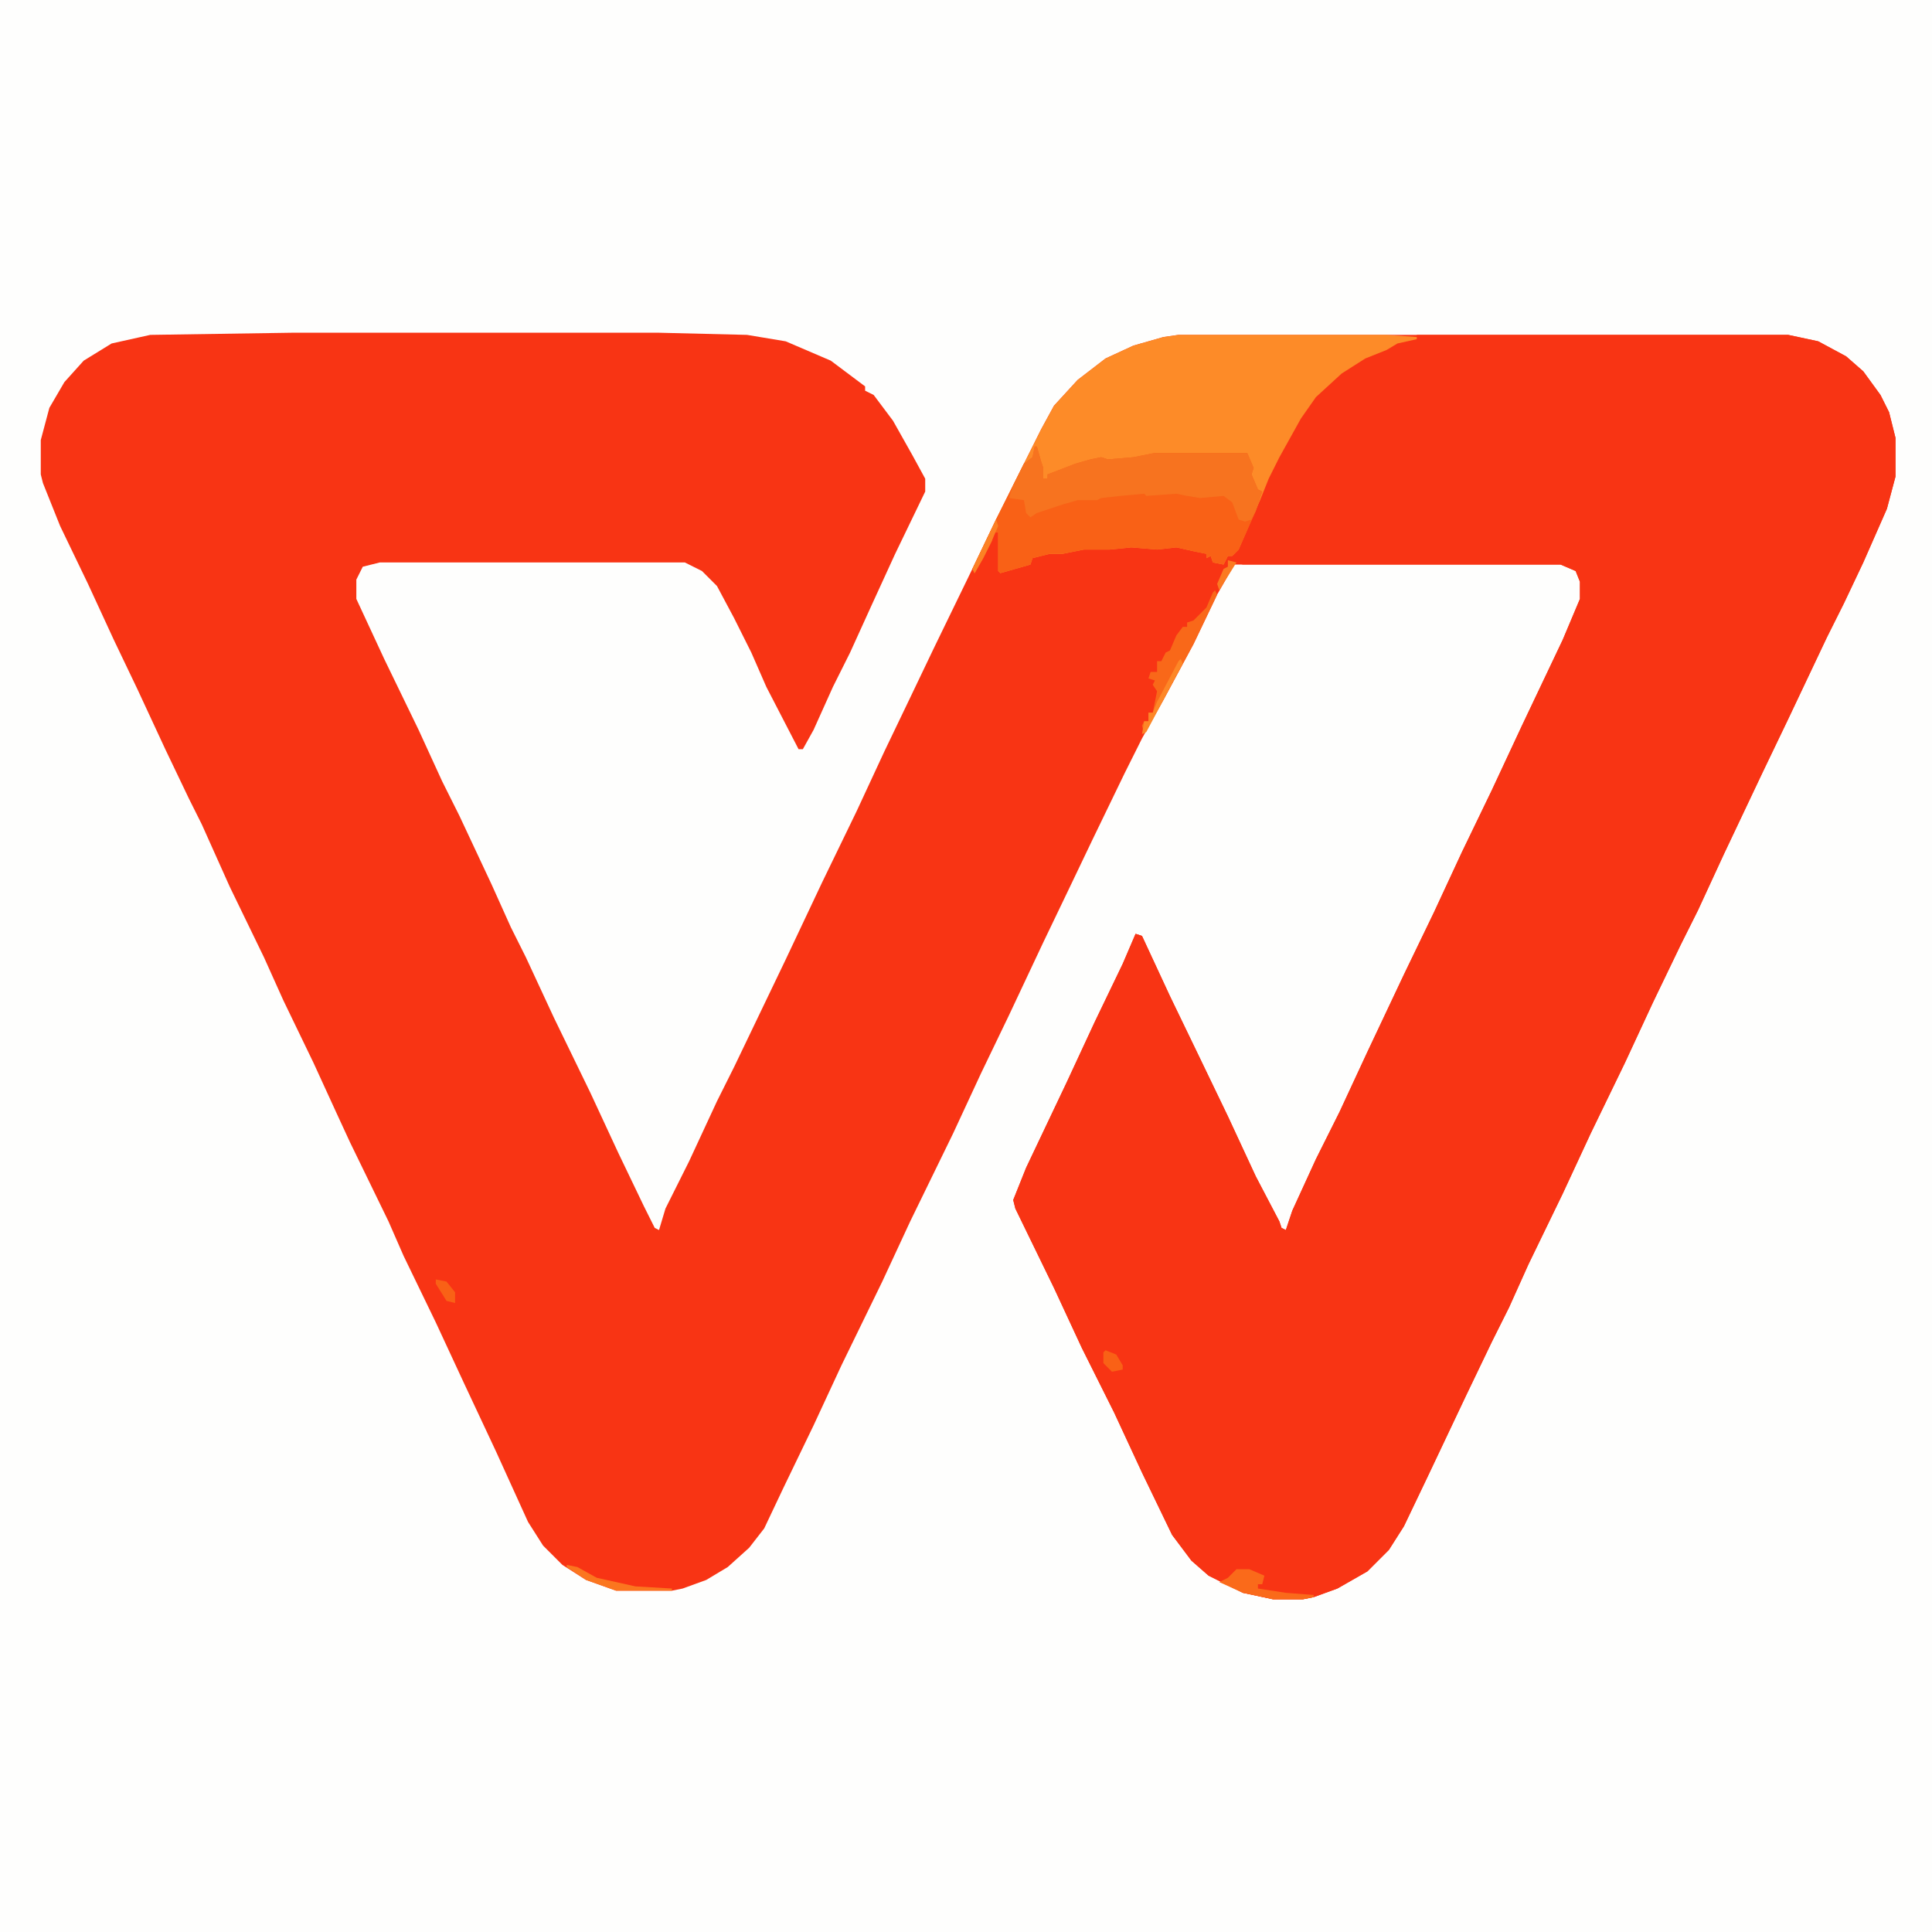 <svg xmlns="http://www.w3.org/2000/svg" viewBox="0 0 900 900" width="225" height="225"><path transform="translate(0)" d="m0 0h900v900h-900z" fill="#FEFEFD"></path><path transform="translate(136,155)" d="m0 0h171l41 1 18 3 21 9 16 12v2l4 2 9 12 9 16 6 11v6l-14 29-11 24-10 22-8 16-9 20-5 9h-2l-15-29-7-16-8-16-8-15-7-7-8-4h-142l-8 2-3 6v9l13 28 16 33 11 24 8 16 15 32 9 20 7 14 13 28 17 35 13 28 12 25 5 10 2 1 3-10 11-22 13-28 8-16 24-50 17-36 16-33 13-28 12-25 11-23 17-35 12-25 21-42 6-11 11-12 13-10 13-6 14-4 7-1h284l14 3 13 7 8 7 8 11 4 8 3 12v18l-4 15-11 25-9 19-8 16-18 38-12 25-18 38-12 26-8 16-13 27-13 28-16 33-13 28-16 33-9 20-8 16-12 25-18 38-11 23-7 11-10 10-14 8-11 4-5 1h-14l-14-3-16-8-8-7-9-12-14-29-13-28-15-30-13-28-18-37-1-4 6-15 19-40 13-28 13-27 6-14 3 1 13 28 14 29 13 27 13 28 11 21 1 3 2 1 3-9 11-24 11-22 13-28 17-36 14-29 13-28 14-29 14-30 19-40 8-19v-8l-2-5-7-3h-152l-8 14-11 23-14 26-10 18-8 16-15 31-11 23-12 25-16 34-13 27-13 28-20 41-13 28-19 39-13 28-14 29-9 19-7 9-10 9-10 6-11 4-5 1h-26l-14-5-11-7-9-9-7-11-15-33-15-32-13-28-15-31-7-16-18-37-6-13-11-24-14-29-9-20-16-33-13-29-6-12-11-23-13-28-11-23-12-26-13-27-8-20-1-4v-16l4-15 7-12 9-10 13-8 18-4z" fill="#F83414"></path><path transform="translate(660,156)" d="m0 0h173l14 3 13 7 8 7 8 11 4 8 3 12v18l-4 15-11 25-9 19-8 16-18 38-12 25-18 38-12 26-8 16-13 27-13 28-16 33-13 28-16 33-9 20-8 16-12 25-18 38-11 23-7 11-10 10-14 8-11 4-5 1h-14l-14-3-16-8-8-7-9-12-14-29-13-28-15-30-13-28-18-37-1-4 6-15 19-40 13-28 13-27 6-14 3 1 13 28 14 29 13 27 13 28 11 21 1 3 2 1 3-9 11-24 11-22 13-28 17-36 14-29 13-28 14-29 14-30 19-40 8-19v-8l-2-5-7-3h-148l-7-2v-2l3-3h2l3-9 9-20 4-10 10-19 7-10 9-10 12-9 11-6 8-3 5-2h5z" fill="#F83414"></path><path transform="translate(549,156)" d="m0 0h97l14 1v1l-9 2-5 3-10 4-11 7-12 11-7 10-10 18-5 10-4 10-10 23-3 3h-2l-2 4-5-1-1-3-2 1v-2l-5-1-9-2-9 1-12-1-10 1h-12l-10 2h-6l-8 2-1 3-14 4-1-1v-18h-2l-1 4-4 8-4 7-1-2 11-23 21-42 6-11 11-12 13-10 13-6 14-4z" fill="#FD8B28"></path><path transform="translate(482,208)" d="m0 0h1l2 7 1 3v3 2h2v-2l13-5 7-2 5-1 3 1 12-1 10-2h43l3 7-1 3 3 7 2 1-3 9-8 18-3 3h-2l-2 4-5-1-1-3-2 1v-2l-5-1-9-2-9 1-12-1-10 1h-12l-10 2h-6l-8 2-1 3-14 4-1-1v-18h-2l-1 4-4 8-4 7-1-2 11-23 13-26 4-3z" fill="#F96116"></path><path transform="translate(482,208)" d="m0 0h1l2 7 1 3v3 2h2v-2l13-5 7-2 5-1 3 1 12-1 10-2h43l3 7-1 3 3 7 2 1-3 9-2 4-3 1-3-1-3-8-4-3-11 1-6-1-5-1-14 1-1-1-11 1-9 1-2 1h-9l-7 2-12 4-3 2-2-2-1-6-7-1 2-6 5-10 4-3z" fill="#F7731F"></path><path transform="translate(566,275)" d="m0 0 1 2-11 23-14 26-9 16-1-4 1-2h2v-4h2l2-10-2-3 1-2-3-1 1-3h3v-5h2l2-4 2-1 3-7 3-4h2v-2l3-1 6-6 3-7z" fill="#F96819"></path><path transform="translate(576,731)" d="m0 0h6l7 3-1 4h-2v2l13 2 13 1v1l-5 1h-14l-14-3-11-5 4-2z" fill="#FA6A1A"></path><path transform="translate(264,729)" d="m0 0 5 1 9 5 18 4 17 1v1h-26l-14-5-9-6z" fill="#FB761F"></path><path transform="translate(550,307)" d="m0 0 1 2-17 32-2 1 1-6h2v-4h2l2-5 10-19z" fill="#FD8727"></path><path transform="translate(515,629)" d="m0 0 5 2 3 5v2l-5 1-4-4v-5z" fill="#F96116"></path><path transform="translate(203,596)" d="m0 0 5 1 4 5v5l-4-1-5-8z" fill="#F96116"></path><path transform="translate(464,242)" d="m0 0 1 3-3 7-4 8-4 7-1-2z" fill="#FC8124"></path><path transform="translate(572,261)" d="m0 0 4 1-5 8-3 5-1-3 3-7 2-1z" fill="#FB7A21"></path></svg>